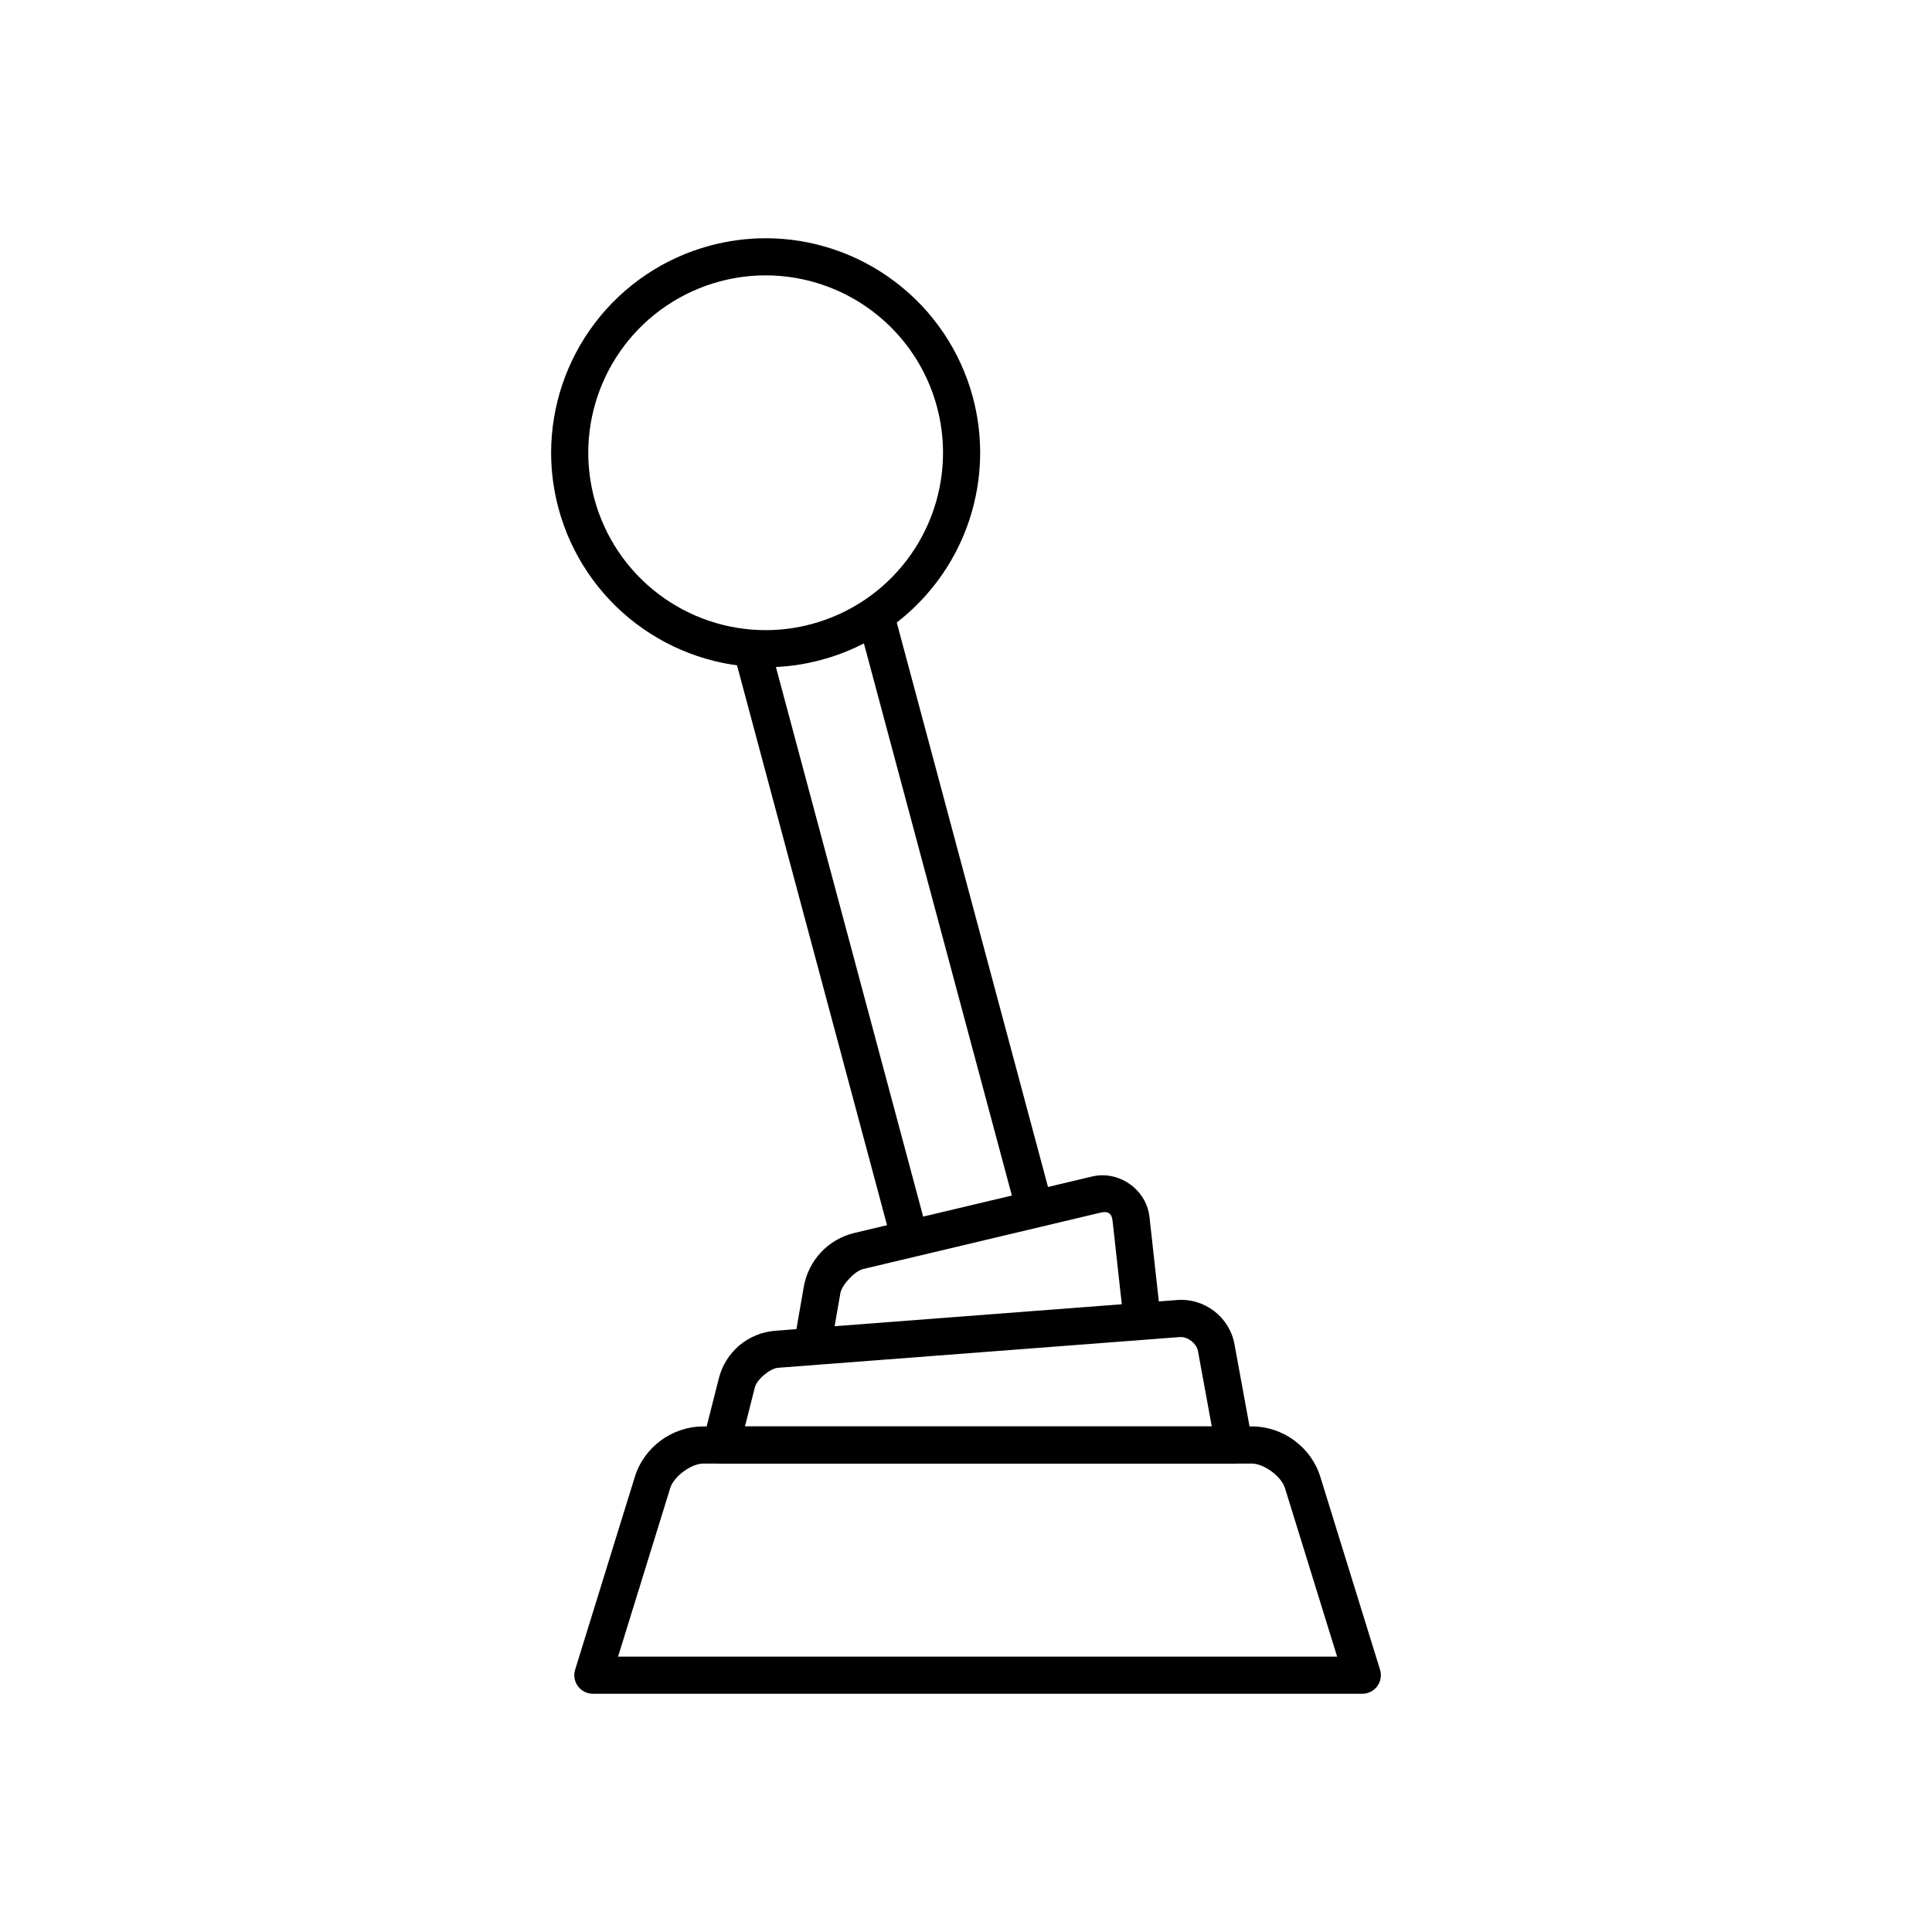 <?xml version="1.0" encoding="UTF-8"?>
<!-- Uploaded to: ICON Repo, www.svgrepo.com, Generator: ICON Repo Mixer Tools -->
<svg fill="#000000" width="800px" height="800px" version="1.1" viewBox="144 144 512 512" xmlns="http://www.w3.org/2000/svg">
 <g>
  <path d="m330.38 522.02c-8.273 0-15.707 5.481-18.152 13.387l-15.812 51.082c-0.465 1.492-0.188 3.117 0.738 4.375 0.93 1.258 2.398 2 3.961 2h203.91c1.562 0 3.031-0.742 3.961-2 0.926-1.258 1.203-2.883 0.738-4.375l-15.812-51.082c-2.445-7.906-9.879-13.387-18.152-13.387zm0 9.84h145.38c3.188 0 7.812 3.41 8.754 6.453l13.84 44.711h-190.56l13.836-44.711c0.941-3.047 5.566-6.453 8.754-6.453z"/>
  <path d="m455.93 488.52-106.47 8.145c-7.191 0.551-13.18 5.59-14.953 12.582l-4.176 16.488v-0.004c-0.371 1.473-0.043 3.031 0.887 4.231 0.934 1.195 2.363 1.898 3.883 1.898h135.94c1.461 0 2.844-0.648 3.777-1.77 0.938-1.121 1.324-2.602 1.062-4.035l-4.727-25.809c-1.324-7.219-7.902-12.285-15.219-11.727zm0.75 9.812c2.035-0.156 4.422 1.68 4.789 3.691l3.664 20-123.71-0.004 2.625-10.359c0.531-2.098 4.004-5.019 6.16-5.184z"/>
  <path d="m436.07 455.46c-0.883 0.008-1.777 0.113-2.668 0.324l-62.957 14.953c-6.941 1.648-12.207 7.246-13.434 14.277l-2.32 13.34v0.004c-0.227 1.285 0.07 2.606 0.824 3.676 0.75 1.066 1.895 1.789 3.18 2.016 1.285 0.223 2.609-0.074 3.676-0.824 1.066-0.754 1.793-1.898 2.016-3.184l2.32-13.34c0.383-2.211 3.832-5.871 6.012-6.391l62.957-14.953c1.992-0.473 2.949 0.199 3.172 2.234l2.844 25.719c0.125 1.312 0.773 2.516 1.793 3.348 1.023 0.828 2.336 1.215 3.644 1.07 1.309-0.145 2.504-0.809 3.32-1.844 0.816-1.031 1.184-2.348 1.02-3.656l-2.844-25.715h0.004v-0.004c-0.707-6.375-6.371-11.102-12.559-11.051z"/>
  <path d="m376.37 302.93c-1.562-0.039-3.047 0.668-4.004 1.906-0.957 1.234-1.27 2.848-0.844 4.352l41.047 153.19h-0.004c0.332 1.27 1.156 2.352 2.289 3.012 1.133 0.66 2.481 0.84 3.746 0.5 1.266-0.34 2.344-1.172 2.996-2.309s0.824-2.484 0.477-3.75l-41.047-153.19c-0.543-2.141-2.445-3.66-4.656-3.711z"/>
  <path d="m343.54 311.72c-1.562-0.035-3.047 0.672-4.004 1.91-0.953 1.234-1.27 2.848-0.844 4.352l41.047 153.19c0.332 1.27 1.152 2.352 2.285 3.012 1.133 0.66 2.484 0.84 3.75 0.5s2.344-1.168 2.996-2.305c0.648-1.137 0.82-2.488 0.473-3.75l-41.047-153.19c-0.543-2.144-2.445-3.66-4.656-3.715z"/>
  <path d="m292 278.7c-1.289-4.801-1.938-9.75-1.949-14.73 0.02-12.387 4.074-24.43 11.555-34.301 7.625-10.078 18.391-17.32 30.59-20.586 4.805-1.289 9.754-1.949 14.73-1.949 12.379 0.012 24.434 4.066 34.305 11.555 10.066 7.613 17.316 18.379 20.586 30.582 1.289 4.801 1.938 9.762 1.938 14.73-0.012 12.387-4.062 24.434-11.543 34.301-7.625 10.078-18.391 17.32-30.594 20.586-4.801 1.289-9.75 1.949-14.73 1.949-12.379-0.012-24.43-4.074-34.301-11.551-10.066-7.617-17.32-18.395-20.586-30.586zm9.504-2.547c-1.062-3.977-1.602-8.07-1.613-12.184 0.02-10.242 3.375-20.199 9.555-28.367 6.309-8.324 15.215-14.316 25.301-17.016 3.965-1.07 8.059-1.613 12.172-1.613 10.242 0.012 20.211 3.367 28.367 9.555 8.324 6.301 14.32 15.203 17.023 25.289 1.062 3.977 1.605 8.07 1.605 12.184-0.012 10.242-3.367 20.199-9.547 28.367-6.305 8.324-15.211 14.316-25.297 17.016-3.965 1.07-8.059 1.613-12.172 1.613-10.242-0.012-20.211-3.367-28.371-9.555-8.324-6.297-14.316-15.203-17.023-25.289z" fill-rule="evenodd"/>
 </g>
</svg>